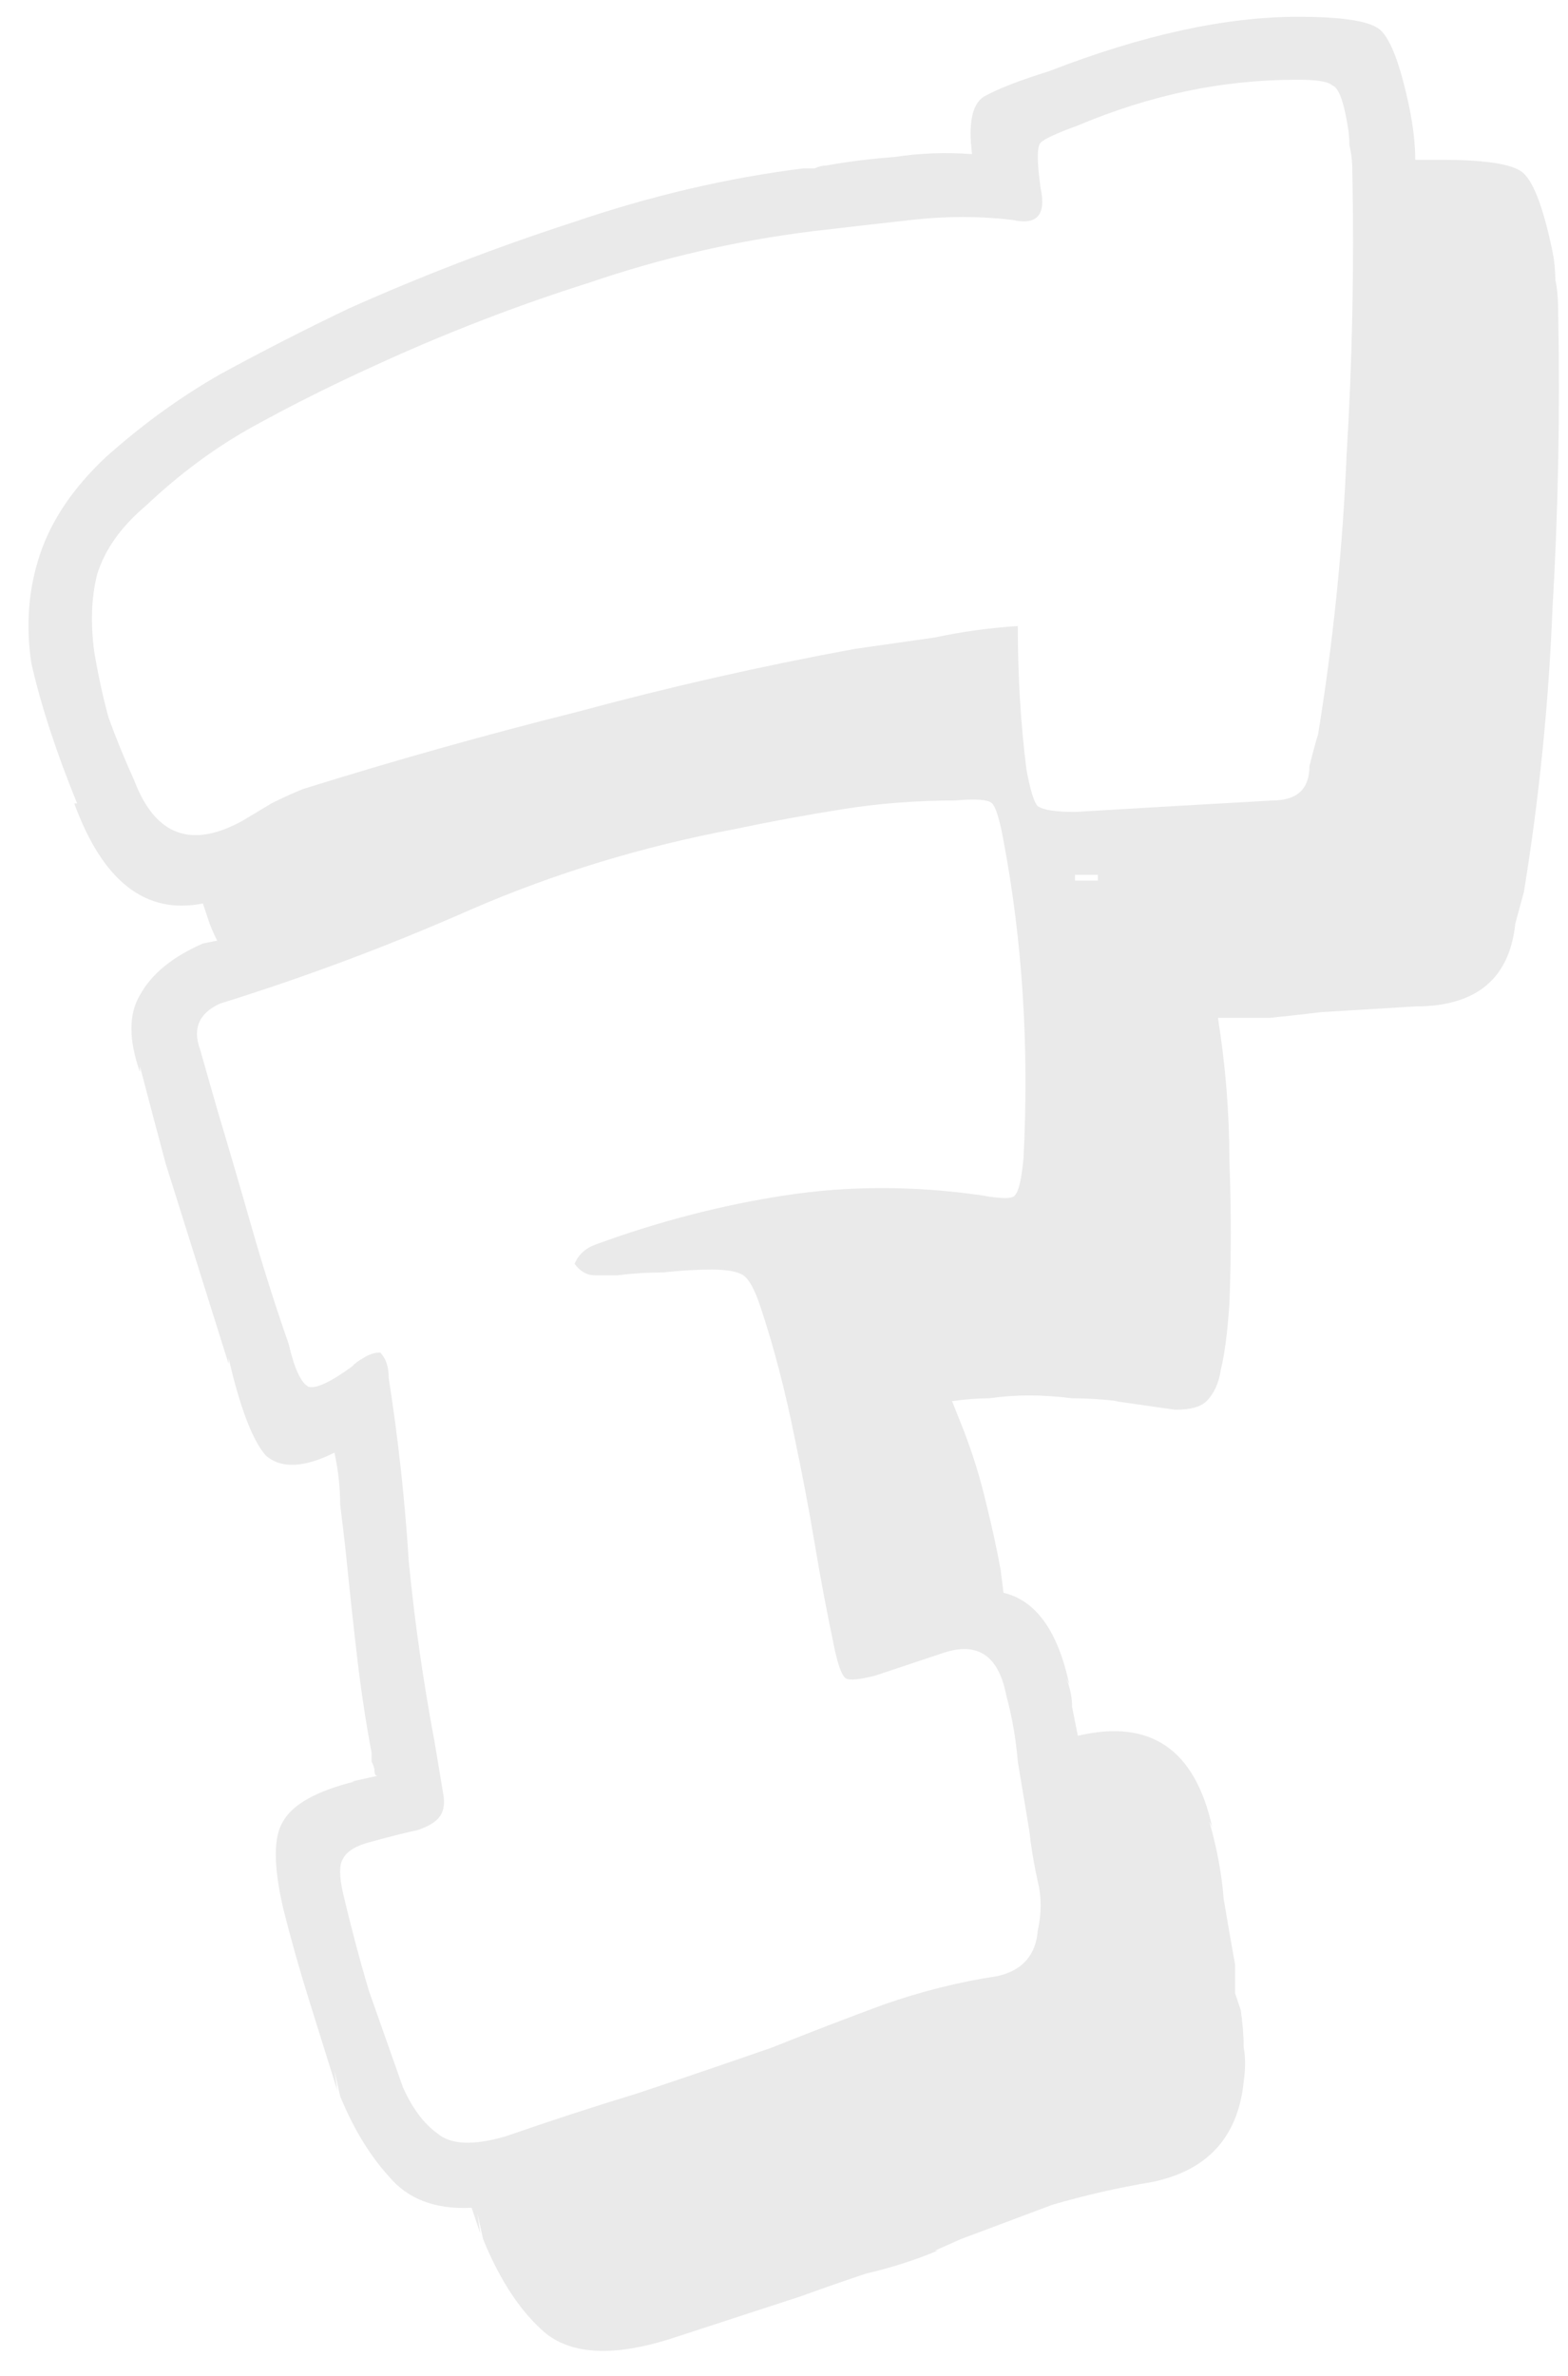 <svg width="68" height="103" viewBox="0 0 68 103" fill="none" xmlns="http://www.w3.org/2000/svg">
<path d="M58.647 7.424C58.647 7.011 58.605 6.639 58.523 6.308C58.523 5.977 58.481 5.605 58.399 5.192C58.233 4.283 58.027 3.787 57.779 3.704C57.613 3.539 57.117 3.456 56.291 3.456C54.637 3.456 53.025 3.621 51.455 3.952C49.884 4.283 48.313 4.779 46.743 5.44C45.833 5.771 45.296 6.019 45.131 6.184C44.965 6.349 44.965 7.011 45.131 8.168C45.379 9.325 44.965 9.78 43.891 9.532C42.485 9.367 41.039 9.367 39.551 9.532C38.063 9.697 36.616 9.863 35.211 10.028C31.904 10.441 28.68 11.185 25.539 12.26C22.397 13.252 19.297 14.451 16.239 15.856C14.42 16.683 12.684 17.551 11.031 18.46C9.377 19.369 7.807 20.527 6.319 21.932C5.244 22.841 4.541 23.833 4.211 24.908C3.963 25.9 3.921 27.016 4.087 28.256C4.252 29.248 4.459 30.199 4.707 31.108C5.037 32.017 5.409 32.927 5.823 33.836C6.732 36.233 8.303 36.812 10.535 35.572C10.948 35.324 11.361 35.076 11.775 34.828C12.271 34.58 12.725 34.373 13.139 34.208C17.107 32.968 21.075 31.852 25.043 30.86C29.011 29.785 33.02 28.876 37.071 28.132C38.228 27.967 39.385 27.801 40.543 27.636C41.7 27.388 42.899 27.223 44.139 27.14C44.139 29.289 44.263 31.356 44.511 33.34C44.676 34.249 44.841 34.787 45.007 34.952C45.255 35.117 45.792 35.2 46.619 35.2C48.024 35.117 49.429 35.035 50.835 34.952C52.323 34.869 53.769 34.787 55.175 34.704C56.249 34.704 56.787 34.208 56.787 33.216C56.952 32.555 57.076 32.1 57.159 31.852C57.82 27.801 58.233 23.751 58.399 19.7C58.647 15.649 58.729 11.557 58.647 7.424ZM43.643 73.516C43.312 71.78 42.403 71.16 40.915 71.656C40.419 71.821 39.923 71.987 39.427 72.152C38.931 72.317 38.435 72.483 37.939 72.648C37.277 72.813 36.864 72.855 36.699 72.772C36.533 72.689 36.368 72.276 36.203 71.532C35.872 69.961 35.583 68.432 35.335 66.944C35.087 65.456 34.797 63.927 34.467 62.356C34.053 60.289 33.557 58.388 32.979 56.652C32.731 55.908 32.483 55.453 32.235 55.288C31.987 55.123 31.532 55.04 30.871 55.04C30.209 55.04 29.507 55.081 28.763 55.164C28.101 55.164 27.44 55.205 26.779 55.288C26.448 55.288 26.117 55.288 25.787 55.288C25.456 55.288 25.167 55.123 24.919 54.792C25.084 54.379 25.415 54.089 25.911 53.924C28.639 52.932 31.367 52.229 34.095 51.816C36.823 51.403 39.633 51.403 42.527 51.816C43.436 51.981 43.932 51.981 44.015 51.816C44.18 51.651 44.304 51.113 44.387 50.204C44.635 45.409 44.345 40.821 43.519 36.44C43.353 35.531 43.188 34.993 43.023 34.828C42.857 34.663 42.32 34.621 41.411 34.704C39.757 34.704 38.145 34.828 36.575 35.076C35.004 35.324 33.433 35.613 31.863 35.944C27.895 36.688 24.092 37.845 20.455 39.416C16.9 40.987 13.263 42.351 9.543 43.508C8.633 43.921 8.344 44.583 8.675 45.492L9.419 48.096C9.915 49.749 10.411 51.444 10.907 53.18C11.403 54.916 11.94 56.611 12.519 58.264C12.767 59.339 13.056 59.959 13.387 60.124C13.717 60.207 14.337 59.917 15.247 59.256C15.412 59.091 15.577 58.967 15.743 58.884C15.991 58.719 16.239 58.636 16.487 58.636C16.735 58.884 16.859 59.256 16.859 59.752C17.272 62.397 17.561 65.043 17.727 67.688C17.975 70.251 18.347 72.855 18.843 75.5C19.008 76.492 19.132 77.236 19.215 77.732C19.297 78.145 19.256 78.476 19.091 78.724C18.925 78.972 18.595 79.179 18.099 79.344C17.685 79.427 17.024 79.592 16.115 79.84C15.453 80.005 15.04 80.253 14.875 80.584C14.709 80.832 14.709 81.328 14.875 82.072C15.205 83.477 15.577 84.883 15.991 86.288C16.487 87.693 16.983 89.099 17.479 90.504C17.892 91.413 18.388 92.075 18.967 92.488C19.545 92.984 20.537 93.025 21.943 92.612C23.844 91.951 25.745 91.331 27.647 90.752C29.631 90.091 31.573 89.429 33.475 88.768C35.128 88.107 36.74 87.487 38.311 86.908C39.964 86.329 41.617 85.916 43.271 85.668C44.345 85.42 44.924 84.759 45.007 83.684C45.172 82.94 45.172 82.237 45.007 81.576C44.841 80.832 44.717 80.088 44.635 79.344C44.469 78.352 44.304 77.36 44.139 76.368C44.056 75.376 43.891 74.425 43.643 73.516ZM67.575 13.624C67.657 17.923 67.575 22.18 67.327 26.396C67.161 30.529 66.748 34.621 66.087 38.672L65.715 40.036C65.467 42.433 64.02 43.632 61.375 43.632L57.283 43.88C56.621 43.963 55.877 44.045 55.051 44.128C54.307 44.128 53.563 44.128 52.819 44.128C53.149 46.195 53.315 48.261 53.315 50.328C53.397 52.395 53.397 54.461 53.315 56.528C53.232 57.768 53.108 58.719 52.943 59.38C52.86 59.959 52.653 60.413 52.323 60.744C52.075 60.992 51.62 61.116 50.959 61.116C50.38 61.033 49.512 60.909 48.355 60.744H48.479C47.817 60.661 47.156 60.62 46.495 60.62C45.833 60.537 45.213 60.496 44.635 60.496C44.056 60.496 43.477 60.537 42.899 60.62C42.403 60.62 41.865 60.661 41.287 60.744L41.783 61.984C42.196 63.059 42.527 64.133 42.775 65.208C43.023 66.2 43.229 67.151 43.395 68.06L43.519 69.052C44.924 69.383 45.875 70.705 46.371 73.02L46.247 72.772C46.412 73.185 46.495 73.599 46.495 74.012C46.577 74.425 46.66 74.839 46.743 75.252C49.884 74.508 51.827 75.831 52.571 79.22L52.447 78.972C52.777 80.129 52.984 81.245 53.067 82.32C53.232 83.312 53.397 84.263 53.563 85.172C53.563 85.668 53.563 86.081 53.563 86.412C53.645 86.66 53.728 86.908 53.811 87.156C53.893 87.735 53.935 88.272 53.935 88.768C54.017 89.181 54.017 89.677 53.935 90.256C53.687 92.653 52.364 94.1 49.967 94.596C48.479 94.844 47.032 95.175 45.627 95.588C44.304 96.084 42.981 96.58 41.659 97.076L40.543 97.572H40.667C39.675 97.985 38.641 98.316 37.567 98.564C36.575 98.895 35.624 99.225 34.715 99.556L29.011 101.416C26.613 102.16 24.836 102.077 23.679 101.168C22.604 100.259 21.695 98.895 20.951 97.076L20.703 95.96L20.827 96.828L20.455 95.712C18.884 95.795 17.685 95.34 16.859 94.348C16.032 93.439 15.329 92.281 14.751 90.876L14.503 89.76L14.627 90.628C14.213 89.305 13.8 87.983 13.387 86.66C12.973 85.337 12.601 84.015 12.271 82.692C11.857 80.873 11.857 79.633 12.271 78.972C12.684 78.228 13.717 77.649 15.371 77.236H15.247L16.363 76.988C16.28 76.988 16.239 76.905 16.239 76.74C16.239 76.657 16.197 76.533 16.115 76.368C16.115 76.203 16.115 76.037 16.115 75.872V75.996C15.867 74.673 15.66 73.309 15.495 71.904C15.329 70.499 15.164 68.969 14.999 67.316C14.916 66.572 14.833 65.869 14.751 65.208C14.751 64.464 14.668 63.72 14.503 62.976C13.18 63.637 12.188 63.679 11.527 63.1C10.948 62.439 10.411 61.033 9.915 58.884V59.132L7.187 50.452L6.691 48.592L6.071 46.236V46.484C5.575 45.079 5.575 43.963 6.071 43.136C6.567 42.227 7.476 41.483 8.799 40.904L9.419 40.78C9.253 40.449 9.129 40.16 9.047 39.912C8.964 39.664 8.881 39.416 8.799 39.168C6.319 39.664 4.459 38.217 3.219 34.828H3.343C2.433 32.596 1.772 30.571 1.359 28.752C1.111 27.099 1.235 25.528 1.731 24.04C2.227 22.552 3.177 21.147 4.583 19.824C6.153 18.419 7.807 17.22 9.543 16.228C11.361 15.236 13.221 14.285 15.123 13.376C18.264 11.971 21.488 10.731 24.795 9.656C28.184 8.499 31.532 7.713 34.839 7.3C35.004 7.3 35.169 7.3 35.335 7.3C35.5 7.217 35.665 7.176 35.831 7.176C36.74 7.011 37.732 6.887 38.807 6.804C39.881 6.639 40.997 6.597 42.155 6.68C41.989 5.357 42.155 4.531 42.651 4.2C43.229 3.869 44.18 3.497 45.503 3.084C49.553 1.513 53.149 0.728 56.291 0.728C58.109 0.728 59.267 0.893 59.763 1.224C60.259 1.555 60.713 2.712 61.127 4.696C61.292 5.523 61.375 6.267 61.375 6.928H62.491C64.309 6.928 65.467 7.093 65.963 7.424C66.459 7.755 66.913 8.912 67.327 10.896C67.409 11.309 67.451 11.723 67.451 12.136C67.533 12.467 67.575 12.963 67.575 13.624ZM46.619 38.176H47.487H47.611V37.928H46.619V38.176ZM44.511 3.456L45.379 3.084L44.511 3.456ZM42.403 8.664C42.32 8.499 42.279 8.292 42.279 8.044C42.279 8.292 42.32 8.499 42.403 8.664ZM44.387 6.928C44.221 6.928 44.097 6.928 44.015 6.928C43.932 6.845 43.808 6.804 43.643 6.804C43.808 6.804 43.932 6.845 44.015 6.928C44.097 6.928 44.221 6.928 44.387 6.928Z" fill="#EAEAEA"/>
</svg>
